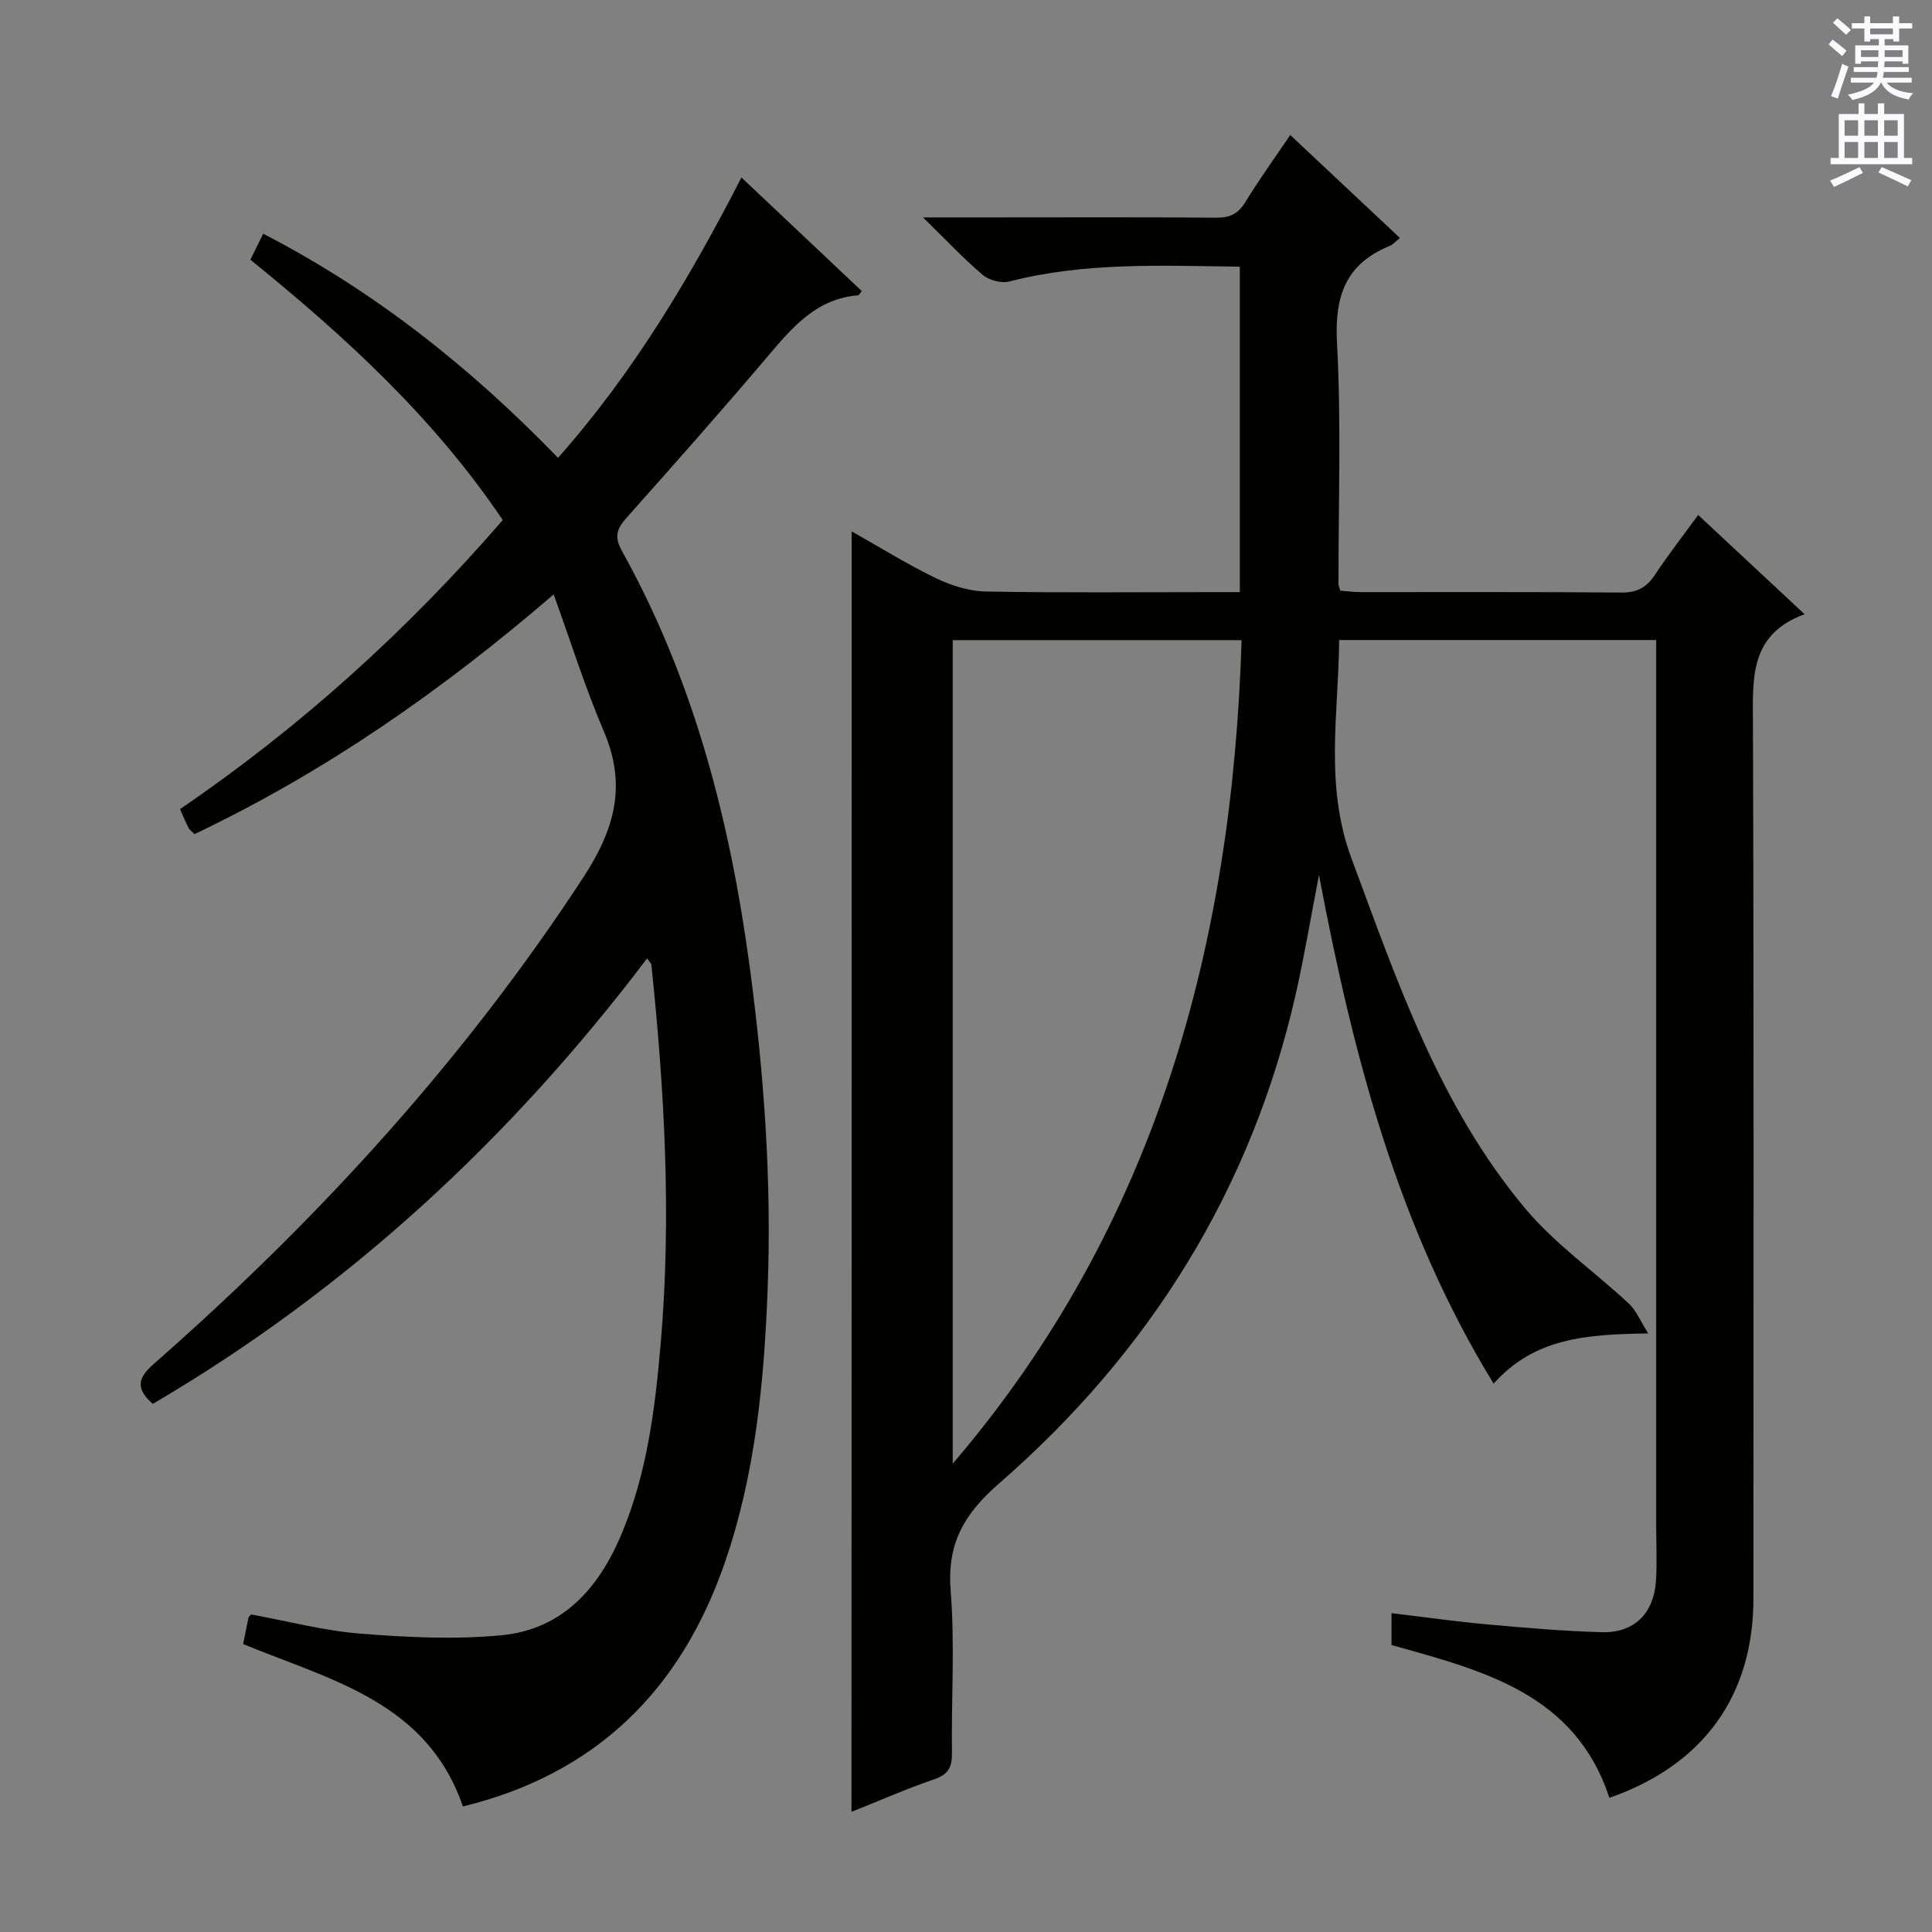 <svg enable-background="new 0 0 400 400" viewBox="0 0 400 400" xmlns="http://www.w3.org/2000/svg"><rect x="0" y="0" width="400" height="400" fill="#808080" stroke="none"/><path d="m176.33 110.02c5.95 3.35 11.58 6.86 17.53 9.73 3.16 1.52 6.84 2.65 10.3 2.72 15.66.28 31.33.12 46.99.12h5.54c0-22.75 0-44.84 0-67.38-16.15-.2-32.05-.97-47.72 3.07-1.64.42-4.18-.25-5.5-1.36-4-3.39-7.6-7.24-12.37-11.91h14.26c15.5 0 31-.07 46.49.06 2.84.02 4.54-.84 6.02-3.28 2.83-4.64 6.03-9.06 9.26-13.84 7.75 7.28 15.12 14.2 22.71 21.32-.88.7-1.42 1.36-2.11 1.64-9.12 3.73-11.44 10.39-10.92 20.03.9 16.62.28 33.32.31 49.98 0 .32.17.64.37 1.37 1.31.1 2.77.3 4.22.3 18 .02 36-.07 53.99.09 3.25.03 5.22-1.07 6.95-3.69 2.73-4.13 5.79-8.04 8.94-12.37 7.27 6.78 14.29 13.32 22.03 20.55-11.5 4.2-10.72 13.36-10.69 22.77.2 60.33.11 120.65.1 180.98 0 20.09-10.31 34.51-29.83 41.3-7.05-21.54-26.04-26.32-45.1-31.63 0-1.88 0-3.97 0-6.6 6.66.79 13.16 1.72 19.69 2.31 7.95.72 15.91 1.41 23.88 1.63 6.72.18 10.79-3.95 11.19-10.77.22-3.65.04-7.33.04-10.99 0-59.16 0-118.32 0-177.48 0-1.96 0-3.92 0-6.18-22.07 0-43.64 0-65.64 0-.12 15.23-3.08 30.07 2.56 45.24 9.46 25.49 18.21 51.24 35.93 72.42 6.2 7.41 14.4 13.12 21.53 19.77 1.47 1.37 2.27 3.45 3.97 6.13-12.67.21-23.48.84-32.01 10.4-19.74-32.21-29.03-67.59-36.16-105.31-1.77 9.15-3.05 16.87-4.77 24.48-9.19 40.66-30.28 74.34-61.48 101.51-7.38 6.43-10.78 12.54-10 22.27.88 11.1.12 22.32.26 33.48.04 2.88-.67 4.45-3.61 5.46-5.78 1.98-11.39 4.45-17.19 6.76.04-88.47.04-176.49.04-265.1zm20.92 193.02c42.08-49.19 57.86-107.34 59.81-170.5-20.51 0-40.07 0-59.81 0z" fill="#010100"/><path d="m40.26 172.7c-.61-.64-1.04-.93-1.25-1.34-.59-1.18-1.1-2.4-1.74-3.84 24.94-17 47.06-37.01 66.82-59.85-14.27-21.19-32.64-38.01-52.25-53.9.88-1.78 1.66-3.37 2.65-5.38 23.05 11.9 42.86 27.62 61.04 46.4 15.49-17.47 27.26-37.16 37.98-58.04 8.49 8.01 16.7 15.76 24.91 23.51-.39.46-.57.87-.77.88-8.63.7-13.6 6.62-18.71 12.65-9.58 11.3-19.41 22.4-29.26 33.46-2.02 2.26-2.53 3.94-.9 6.85 14.92 26.83 22.39 55.95 26.45 86.16 2.97 22.15 4.56 44.36 3.7 66.67-.73 19.1-2.52 38.13-8.8 56.41-9.1 26.51-26.67 43.92-54.29 50.67-7.43-21.7-27.43-26.17-45.5-33.63.34-1.72.72-3.62 1.11-5.51.03-.14.21-.25.54-.62 7.43 1.36 14.99 3.37 22.66 3.98 9.71.77 19.6 1.26 29.26.32 12.47-1.21 19.99-9.63 24.69-20.74 5.39-12.73 7.04-26.27 8.21-39.86 2.23-26.13.77-52.19-1.95-78.21-.03-.26-.32-.5-.88-1.32-28.3 37.4-62 68.57-102.33 92.23-5.02-4.28-1.49-6.78 1.6-9.51 33.35-29.46 63.05-62.05 87.49-99.44 6.57-10.05 9.06-19.13 4.26-30.33-3.83-8.94-6.74-18.27-10.37-28.3-23.25 20-47.32 36.75-74.37 49.63z" fill="#010100"/><g fill="#fbfafc"><path d="m378.6 9.2.8-1c.9.7 1.9 1.4 2.9 2.3l-.9 1.1c-1.1-.9-2-1.7-2.8-2.4zm.5 10.7c.9-2.1 1.6-4.3 2.3-6.7.4.2.8.4 1.3.6-.7 2.1-1.5 4.3-2.2 6.6zm.4-15.2.9-.9c1 .8 2 1.6 2.8 2.4l-1 1c-1-.9-1.9-1.8-2.7-2.5zm12.5-1.3h1.2v1.4h2.7v1.1h-2.7v2.7h-1.2v-.5h-1.8v1.3h4.9v3.8h-1.2v-.5h-3.7c0 .4-.1.9-.1 1.2h5.1v1h-5.2c0 .5-.1.9-.2 1.2h6v1h-5.2c1.1 1.3 2.9 2 5.5 2.2-.4.4-.7.8-.9 1.3-2.9-.5-4.8-1.6-5.7-3.5h-.1c-.8 1.7-2.7 2.9-5.9 3.6-.2-.4-.6-.8-.9-1.1 2.8-.6 4.6-1.4 5.4-2.5h-4.8v-1h5.3c.1-.3.2-.7.2-1.2h-4.9v-1h5c0-.4 0-.8.1-1.2h-3.6v.5h-1.2v-3.8h4.9v-1.3h-1.8v.5h-1.2v-2.7h-2.6v-1.1h2.6v-1.4h1.2v1.4h4.7v-1.4zm-6.7 8.4h3.6c0-.4 0-.9 0-1.4h-3.6zm1.9-4.7h4.7v-1.2h-4.7zm6.7 3.3h-3.7v1.4h3.7z"/><path d="m384.7 21.4h1.3v2.2h2.8v-2.2h1.3v2.2h4.1v9.1h1.7v1.3h-16.9v-1.3h1.7v-9.1h4.1v-2.2zm.3 13.2.7 1.2c-1.8.9-3.8 1.9-6 2.9-.2-.4-.5-.8-.8-1.3 2.4-1 4.4-2 6.1-2.8zm-3.1-6.5h2.8v-3.2h-2.8zm0 4.6h2.8v-3.3h-2.8zm4.1-4.6h2.8v-3.2h-2.8zm0 4.6h2.8v-3.3h-2.8zm3.6 1.9c2.1.9 4.1 1.8 6.1 2.7l-.7 1.3c-2.2-1.1-4.2-2-6.1-2.9zm3.3-9.7h-2.8v3.2h2.8zm-2.8 7.8h2.8v-3.3h-2.8z"/></g></svg>